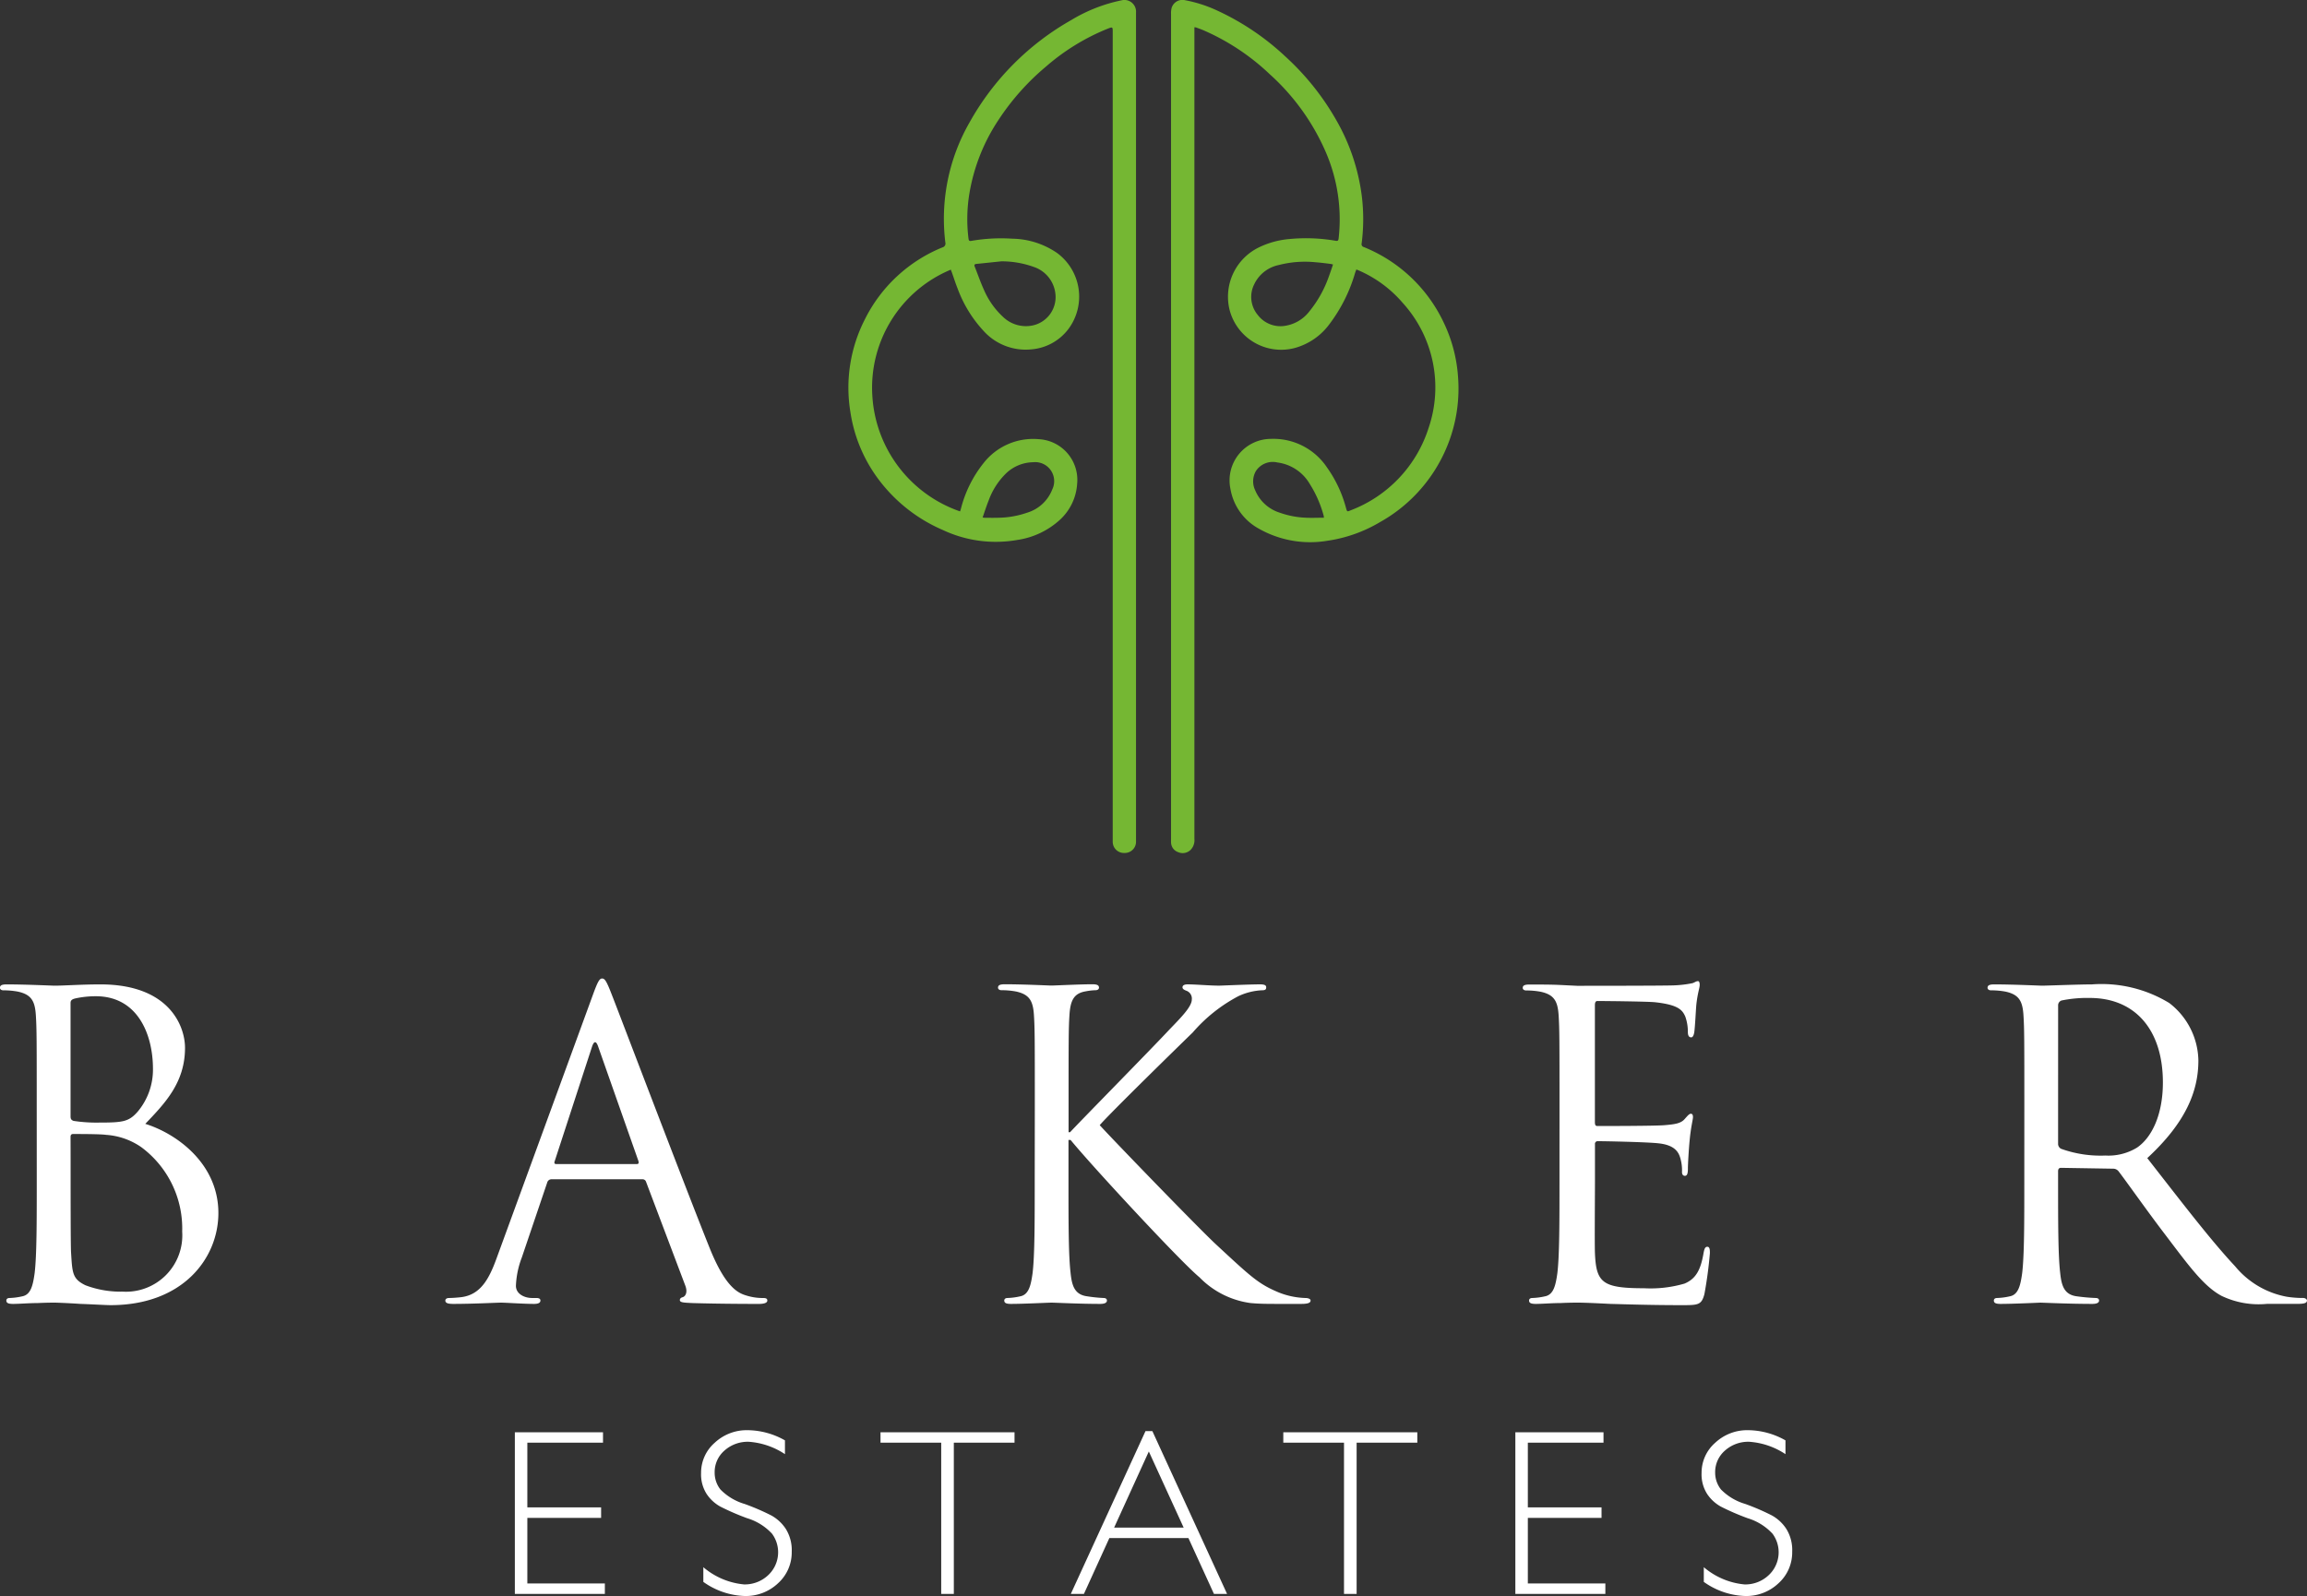 <svg id="Component_10_1" data-name="Component 10 – 1" xmlns="http://www.w3.org/2000/svg" width="144.429" height="99.945" viewBox="0 0 144.429 99.945">
  <rect x="0" y="0" width="144.429" height="99.945" fill="#333333" stroke="none"/>
  <g id="Group_4225" data-name="Group 4225" transform="translate(53.121)">
    <path id="Path_1" data-name="Path 1" d="M-8.287-21.84A8.005,8.005,0,0,0-13.2-13.9a8.171,8.171,0,0,0,5.49,7.2c.017-.054.036-.108.052-.163a7.542,7.542,0,0,1,1.417-2.86,3.938,3.938,0,0,1,3.448-1.5A2.55,2.55,0,0,1-.38-8.438,3.344,3.344,0,0,1-1.442-6.19,5.024,5.024,0,0,1-4.117-4.914a7.77,7.77,0,0,1-4.658-.615,9.924,9.924,0,0,1-3.9-2.995,9.339,9.339,0,0,1-1.9-4.393,9.388,9.388,0,0,1,.908-5.816,9.362,9.362,0,0,1,4.853-4.5.248.248,0,0,0,.182-.307,12.134,12.134,0,0,1,1.521-7.529,16.723,16.723,0,0,1,6.362-6.4,9.942,9.942,0,0,1,3.139-1.234.73.73,0,0,1,.915.758c0,.732,0,1.465,0,2.2V13.712c0,.09,0,.181,0,.271a.7.7,0,0,1-.726.706.7.7,0,0,1-.732-.7c0-.1,0-.191,0-.286q0-25.2,0-50.4c0-.354,0-.354-.331-.225a13.674,13.674,0,0,0-3.846,2.365A15.283,15.283,0,0,0-5.314-31.2a11.8,11.8,0,0,0-1.808,4.569,9.8,9.8,0,0,0-.059,2.854c.017.126.057.157.183.135a10.84,10.84,0,0,1,2.552-.136,5.083,5.083,0,0,1,2.8.889,3.392,3.392,0,0,1,.719,4.767,3.232,3.232,0,0,1-2.333,1.276,3.547,3.547,0,0,1-3-1.18,7.914,7.914,0,0,1-1.6-2.619c-.13-.324-.236-.659-.353-.989l-.074-.2m3.163-.526c-.521.054-1.043.11-1.564.162-.115.011-.149.059-.106.167.187.473.354.955.562,1.418a5,5,0,0,0,1.215,1.735,2.058,2.058,0,0,0,1.79.545,1.815,1.815,0,0,0,1.484-2.007,2,2,0,0,0-1.348-1.668,5.95,5.95,0,0,0-2.033-.352M-6.3-6.322a1.008,1.008,0,0,0,.138.023c.312,0,.625.007.936-.006a5.7,5.7,0,0,0,1.714-.314,2.44,2.44,0,0,0,1.571-1.45,1.191,1.191,0,0,0-1.2-1.71A2.51,2.51,0,0,0-4.811-9.1,4.509,4.509,0,0,0-5.924-7.374c-.136.337-.245.686-.374,1.052" transform="translate(14.694 38.725)" fill="#75b733"/>
  </g>
  <g id="Group_4226" data-name="Group 4226" transform="translate(73.314)">
    <path id="Path_2" data-name="Path 2" d="M-1.9-2.213v.268q0,25.274,0,50.547a.878.878,0,0,1-.228.687.708.708,0,0,1-.782.154.657.657,0,0,1-.452-.616c-.005-.079,0-.159,0-.239q0-25.815,0-51.63a1.324,1.324,0,0,1,.038-.393.711.711,0,0,1,.847-.474A8.459,8.459,0,0,1-.467-3.26,16.047,16.047,0,0,1,3.8-.38,16.271,16.271,0,0,1,7.019,3.664a12.743,12.743,0,0,1,1.562,4.7,11.836,11.836,0,0,1-.01,2.952.186.186,0,0,0,.14.234,9.44,9.44,0,0,1,5.023,4.781,9.309,9.309,0,0,1,.868,3.306,9.515,9.515,0,0,1-1.022,5.131,9.592,9.592,0,0,1-3.868,4.009,8.931,8.931,0,0,1-3.295,1.165A6.509,6.509,0,0,1,2.1,29.164,3.507,3.507,0,0,1,.358,26.7,2.6,2.6,0,0,1,2.9,23.56a4.035,4.035,0,0,1,3.5,1.788A7.836,7.836,0,0,1,7.595,27.9c.065.225.065.23.286.135a8.169,8.169,0,0,0,4.881-5.159,7.871,7.871,0,0,0-1.628-7.84A7.616,7.616,0,0,0,8.39,13.013c-.043-.02-.088-.035-.15-.061-.028.075-.057.14-.078.208a9.879,9.879,0,0,1-1.616,3.226A4.016,4.016,0,0,1,4.41,17.862,3.335,3.335,0,0,1,.295,15.452a3.435,3.435,0,0,1,1.879-3.9,5.407,5.407,0,0,1,1.895-.508,10.894,10.894,0,0,1,2.885.113c.136.023.161-.032.175-.149a10.6,10.6,0,0,0-.82-5.444A14.1,14.1,0,0,0,2.827.734,14.26,14.26,0,0,0-1.358-2.038c-.146-.061-.3-.113-.446-.168A.466.466,0,0,0-1.9-2.213M6.781,12.642A1.493,1.493,0,0,0,6.6,12.6c-.305-.037-.61-.078-.916-.1a6.546,6.546,0,0,0-2.3.173,2.191,2.191,0,0,0-1.536,1.2,1.763,1.763,0,0,0,.212,1.919,1.787,1.787,0,0,0,1.766.68,2.374,2.374,0,0,0,1.464-.886,7.228,7.228,0,0,0,1.229-2.2c.091-.241.17-.487.259-.746M6.207,28.5a.755.755,0,0,0-.011-.115,7.2,7.2,0,0,0-.872-2A2.754,2.754,0,0,0,3.3,25.039a1.259,1.259,0,0,0-1.35.536,1.292,1.292,0,0,0-.042,1.21,2.461,2.461,0,0,0,1.543,1.4,5.489,5.489,0,0,0,1.618.312c.374.019.75,0,1.143,0" transform="translate(3.361 3.923)" fill="#75b733"/>
  </g>
  <path id="Path_2739" data-name="Path 2739" d="M-2.977-16.431c0,2.541,0,4.631-.132,5.743-.106.767-.238,1.349-.767,1.455a4.1,4.1,0,0,1-.794.106c-.159,0-.211.079-.211.159,0,.159.132.211.423.211.4,0,1.005-.053,1.534-.053.555-.027,1.005-.027,1.058-.027.106,0,.846.027,1.614.079.767.027,1.614.079,1.9.079,4.523,0,6.746-2.937,6.746-5.769,0-3.1-2.619-4.975-4.576-5.584,1.243-1.3,2.487-2.593,2.487-4.763,0-1.323-.952-3.97-5.291-3.97-1.217,0-2.249.08-2.883.08-.132,0-1.8-.08-2.989-.08-.291,0-.423.053-.423.212,0,.106.106.159.211.159a4.96,4.96,0,0,1,.9.079c.873.185,1.084.609,1.138,1.509.053.847.053,1.588.053,5.716ZM-.861-27.6c0-.159.079-.238.318-.291a5.924,5.924,0,0,1,1.27-.132c2.592,0,3.571,2.355,3.571,4.552A4.091,4.091,0,0,1,3.345-20.8c-.555.635-.926.688-2.407.688a9.4,9.4,0,0,1-1.614-.106c-.132-.053-.185-.106-.185-.291Zm0,8.389c0-.132.053-.185.159-.185.4,0,1.72,0,2.064.053a4.37,4.37,0,0,1,2.2.767,6.339,6.339,0,0,1,2.566,5.293,3.529,3.529,0,0,1-3.73,3.758,6.218,6.218,0,0,1-2.328-.4c-.82-.4-.82-.767-.9-2.064-.027-.4-.027-3.679-.027-5.716ZM25.83-11.667c-.476,1.323-1.005,2.329-2.222,2.487-.211.027-.582.053-.767.053-.132,0-.238.053-.238.159,0,.159.159.211.5.211,1.243,0,2.7-.079,2.989-.079s1.428.079,2.063.079c.238,0,.4-.053.4-.211,0-.106-.079-.159-.264-.159h-.265c-.45,0-1.005-.238-1.005-.767a5.589,5.589,0,0,1,.37-1.773l1.587-4.684a.278.278,0,0,1,.265-.211H34.93a.232.232,0,0,1,.238.159l2.46,6.51c.159.423,0,.661-.159.714-.106.027-.185.079-.185.185,0,.159.291.159.794.185,1.825.053,3.756.053,4.153.053.291,0,.529-.053.529-.211,0-.133-.106-.159-.264-.159a3.409,3.409,0,0,1-1.058-.159c-.555-.159-1.322-.582-2.275-2.937C37.548-16.245,33.4-27.175,33-28.18c-.317-.821-.423-.953-.582-.953s-.265.159-.582,1.032Zm3.7-5.848c-.079,0-.132-.053-.079-.185l2.328-7.145q.2-.6.4,0L34.692-17.7c.026.106.026.185-.106.185ZM59.5-16.431c0,2.541,0,4.631-.133,5.743-.106.767-.238,1.349-.767,1.455a4.1,4.1,0,0,1-.794.106c-.159,0-.212.079-.212.159,0,.159.133.211.423.211.794,0,2.328-.079,2.539-.079s1.746.079,3.042.079c.291,0,.423-.079.423-.211,0-.079-.053-.159-.211-.159a9.129,9.129,0,0,1-1.032-.106c-.794-.106-.952-.688-1.032-1.455-.132-1.111-.132-3.2-.132-5.743v-2.593h.132c1.27,1.561,6.878,7.621,8.068,8.6a5.477,5.477,0,0,0,3.2,1.614c.582.053,1.085.053,1.825.053h1.349c.45,0,.582-.079.582-.211,0-.106-.159-.159-.344-.159a4.882,4.882,0,0,1-1.64-.344c-1.27-.529-1.719-.953-3.942-3.017-1.084-1.005-6.586-6.695-7.274-7.462.555-.662,5.158-5.161,5.819-5.8a9.825,9.825,0,0,1,2.857-2.276,3.913,3.913,0,0,1,1.481-.371c.212,0,.265-.053.265-.185s-.106-.185-.4-.185c-.661,0-2.407.08-2.539.08-.635,0-1.455-.08-1.984-.08-.185,0-.317.053-.317.185,0,.106.106.159.238.212a.519.519,0,0,1,.344.555c0,.45-.688,1.138-1.428,1.905-.952,1.032-5.74,5.9-6.19,6.4H61.62v-1.588c0-4.128,0-4.869.053-5.716.053-.926.265-1.376.979-1.509a3.947,3.947,0,0,1,.661-.079c.106,0,.211-.053.211-.159,0-.159-.132-.212-.423-.212-.794,0-2.327.08-2.565.08-.159,0-1.72-.08-2.91-.08-.291,0-.423.053-.423.212,0,.106.106.159.212.159a4.955,4.955,0,0,1,.9.079c.873.185,1.085.609,1.138,1.509.053.847.053,1.588.053,5.716Zm32.853,0c0,2.541,0,4.631-.132,5.743-.106.767-.238,1.349-.767,1.455a4.1,4.1,0,0,1-.794.106c-.159,0-.211.079-.211.159,0,.159.132.211.423.211.4,0,1.005-.053,1.534-.053.555-.027,1.005-.027,1.058-.027.4,0,1.032.027,2.063.079,1.032.027,2.487.079,4.47.079,1.032,0,1.244,0,1.428-.688a25.811,25.811,0,0,0,.344-2.567c0-.185,0-.4-.159-.4-.132,0-.185.106-.238.4-.185,1.085-.5,1.614-1.19,1.905a7.581,7.581,0,0,1-2.539.291c-2.593,0-2.989-.344-3.069-2.17-.027-.556,0-3.625,0-4.525v-2.329a.167.167,0,0,1,.185-.185c.45,0,3.068.053,3.782.133,1.032.106,1.27.555,1.376.926a2.7,2.7,0,0,1,.106.873c0,.132.053.238.185.238.185,0,.185-.291.185-.5,0-.185.053-1.165.106-1.694.079-.873.211-1.323.211-1.482s-.053-.211-.132-.211c-.106,0-.211.132-.4.344-.238.265-.609.317-1.243.371-.608.053-3.862.053-4.206.053-.132,0-.159-.079-.159-.265v-7.3c0-.185.053-.264.159-.264.291,0,3.174.026,3.624.079,1.428.159,1.693.476,1.878.9a2.835,2.835,0,0,1,.159.953c0,.212.053.344.212.344.106,0,.159-.159.185-.291.053-.318.106-1.482.133-1.747.079-.741.211-1.059.211-1.244,0-.132-.027-.238-.106-.238-.132,0-.238.106-.37.132a7.028,7.028,0,0,1-1.138.133c-.608.027-5.872.027-6.058.027l-1.084-.053c-.582-.027-1.3-.027-1.9-.027-.291,0-.423.053-.423.212,0,.106.106.159.211.159a4.964,4.964,0,0,1,.9.079c.873.185,1.084.609,1.138,1.509.053.847.053,1.588.053,5.716Zm29.1,0c0,2.541,0,4.631-.133,5.743-.106.767-.238,1.349-.767,1.455a4.1,4.1,0,0,1-.794.106c-.159,0-.212.079-.212.159,0,.159.133.211.423.211.794,0,2.46-.079,2.487-.079.132,0,1.8.079,3.254.079.291,0,.423-.079.423-.211,0-.079-.053-.159-.211-.159a11.586,11.586,0,0,1-1.191-.106c-.794-.106-.952-.688-1.032-1.455-.132-1.111-.132-3.2-.132-5.743v-.635c0-.132.053-.211.185-.211l3.254.053a.428.428,0,0,1,.344.159c.529.688,1.772,2.461,2.883,3.917,1.508,1.985,2.434,3.281,3.571,3.89a5.378,5.378,0,0,0,2.83.5h1.878c.476,0,.635-.053.635-.211,0-.079-.106-.159-.238-.159a6.341,6.341,0,0,1-1.032-.079,5.472,5.472,0,0,1-3.227-1.905c-1.534-1.641-3.333-4-5.5-6.775,2.381-2.2,3.2-4.155,3.2-6.113a4.632,4.632,0,0,0-1.825-3.6,8.145,8.145,0,0,0-4.841-1.165c-.82,0-2.83.08-3.121.08-.133,0-1.8-.08-2.989-.08-.291,0-.423.053-.423.212,0,.106.106.159.212.159a4.955,4.955,0,0,1,.9.079c.873.185,1.085.609,1.138,1.509.053.847.053,1.588.053,5.716ZM123.57-27.44a.319.319,0,0,1,.211-.317,7.988,7.988,0,0,1,1.772-.159c2.831,0,4.576,1.985,4.576,5.293,0,2.011-.688,3.44-1.614,4.075a3.421,3.421,0,0,1-1.984.5,7.288,7.288,0,0,1-2.777-.423.346.346,0,0,1-.185-.318Z" transform="translate(5.278 90.41)" fill="#fff"/>
  <path id="Path_2740" data-name="Path 2740" d="M0-.169V9.954H5.635V9.3H.782V5.193H5.4v-.66H.782V.484H5.519V-.169ZM14.571-.3a2.932,2.932,0,0,0-2.057.786,2.489,2.489,0,0,0-.855,1.9A2.267,2.267,0,0,0,12.011,3.7a2.468,2.468,0,0,0,.855.786,15.279,15.279,0,0,0,1.676.726,3.5,3.5,0,0,1,1.557.969,1.96,1.96,0,0,1-.235,2.594,2.13,2.13,0,0,1-1.517.583A4.571,4.571,0,0,1,11.8,8.28V9.2a4.7,4.7,0,0,0,2.593.884,2.931,2.931,0,0,0,2.086-.8,2.6,2.6,0,0,0,.855-1.971,2.516,2.516,0,0,0-.369-1.428,2.564,2.564,0,0,0-.9-.84,14.257,14.257,0,0,0-1.68-.725,3.5,3.5,0,0,1-1.514-.906,1.692,1.692,0,0,1-.362-1.058A1.778,1.778,0,0,1,13.119.98,2.184,2.184,0,0,1,14.643.426a4.678,4.678,0,0,1,2.267.775V.338A4.813,4.813,0,0,0,14.571-.3m8.321.13V.484h3.8v9.47h.79V.484h3.8V-.169Zm16.59-.072L34.805,9.954h.821l1.594-3.5h4.948l1.6,3.5h.821L39.912-.241ZM37.518,5.8,39.69,1.034,41.87,5.8ZM48.109-.169V.484h3.8v9.47h.79V.484h3.8V-.169Zm14.527,0V9.954h5.635V9.3H63.418V5.193h4.614v-.66H63.418V.484h4.737V-.169ZM77.207-.3a2.932,2.932,0,0,0-2.057.786,2.488,2.488,0,0,0-.855,1.9A2.267,2.267,0,0,0,74.647,3.7a2.468,2.468,0,0,0,.855.786,15.279,15.279,0,0,0,1.676.726,3.5,3.5,0,0,1,1.557.969A1.958,1.958,0,0,1,78.5,8.776a2.129,2.129,0,0,1-1.517.583,4.571,4.571,0,0,1-2.549-1.08V9.2a4.7,4.7,0,0,0,2.593.884,2.93,2.93,0,0,0,2.086-.8,2.6,2.6,0,0,0,.855-1.971A2.516,2.516,0,0,0,79.6,5.881a2.564,2.564,0,0,0-.9-.84,14.257,14.257,0,0,0-1.68-.725,3.5,3.5,0,0,1-1.513-.906,1.69,1.69,0,0,1-.362-1.058A1.778,1.778,0,0,1,75.755.98,2.184,2.184,0,0,1,77.28.426a4.678,4.678,0,0,1,2.267.775V.338A4.813,4.813,0,0,0,77.207-.3" transform="translate(32.232 89.861)" fill="#fff"/>
</svg>
